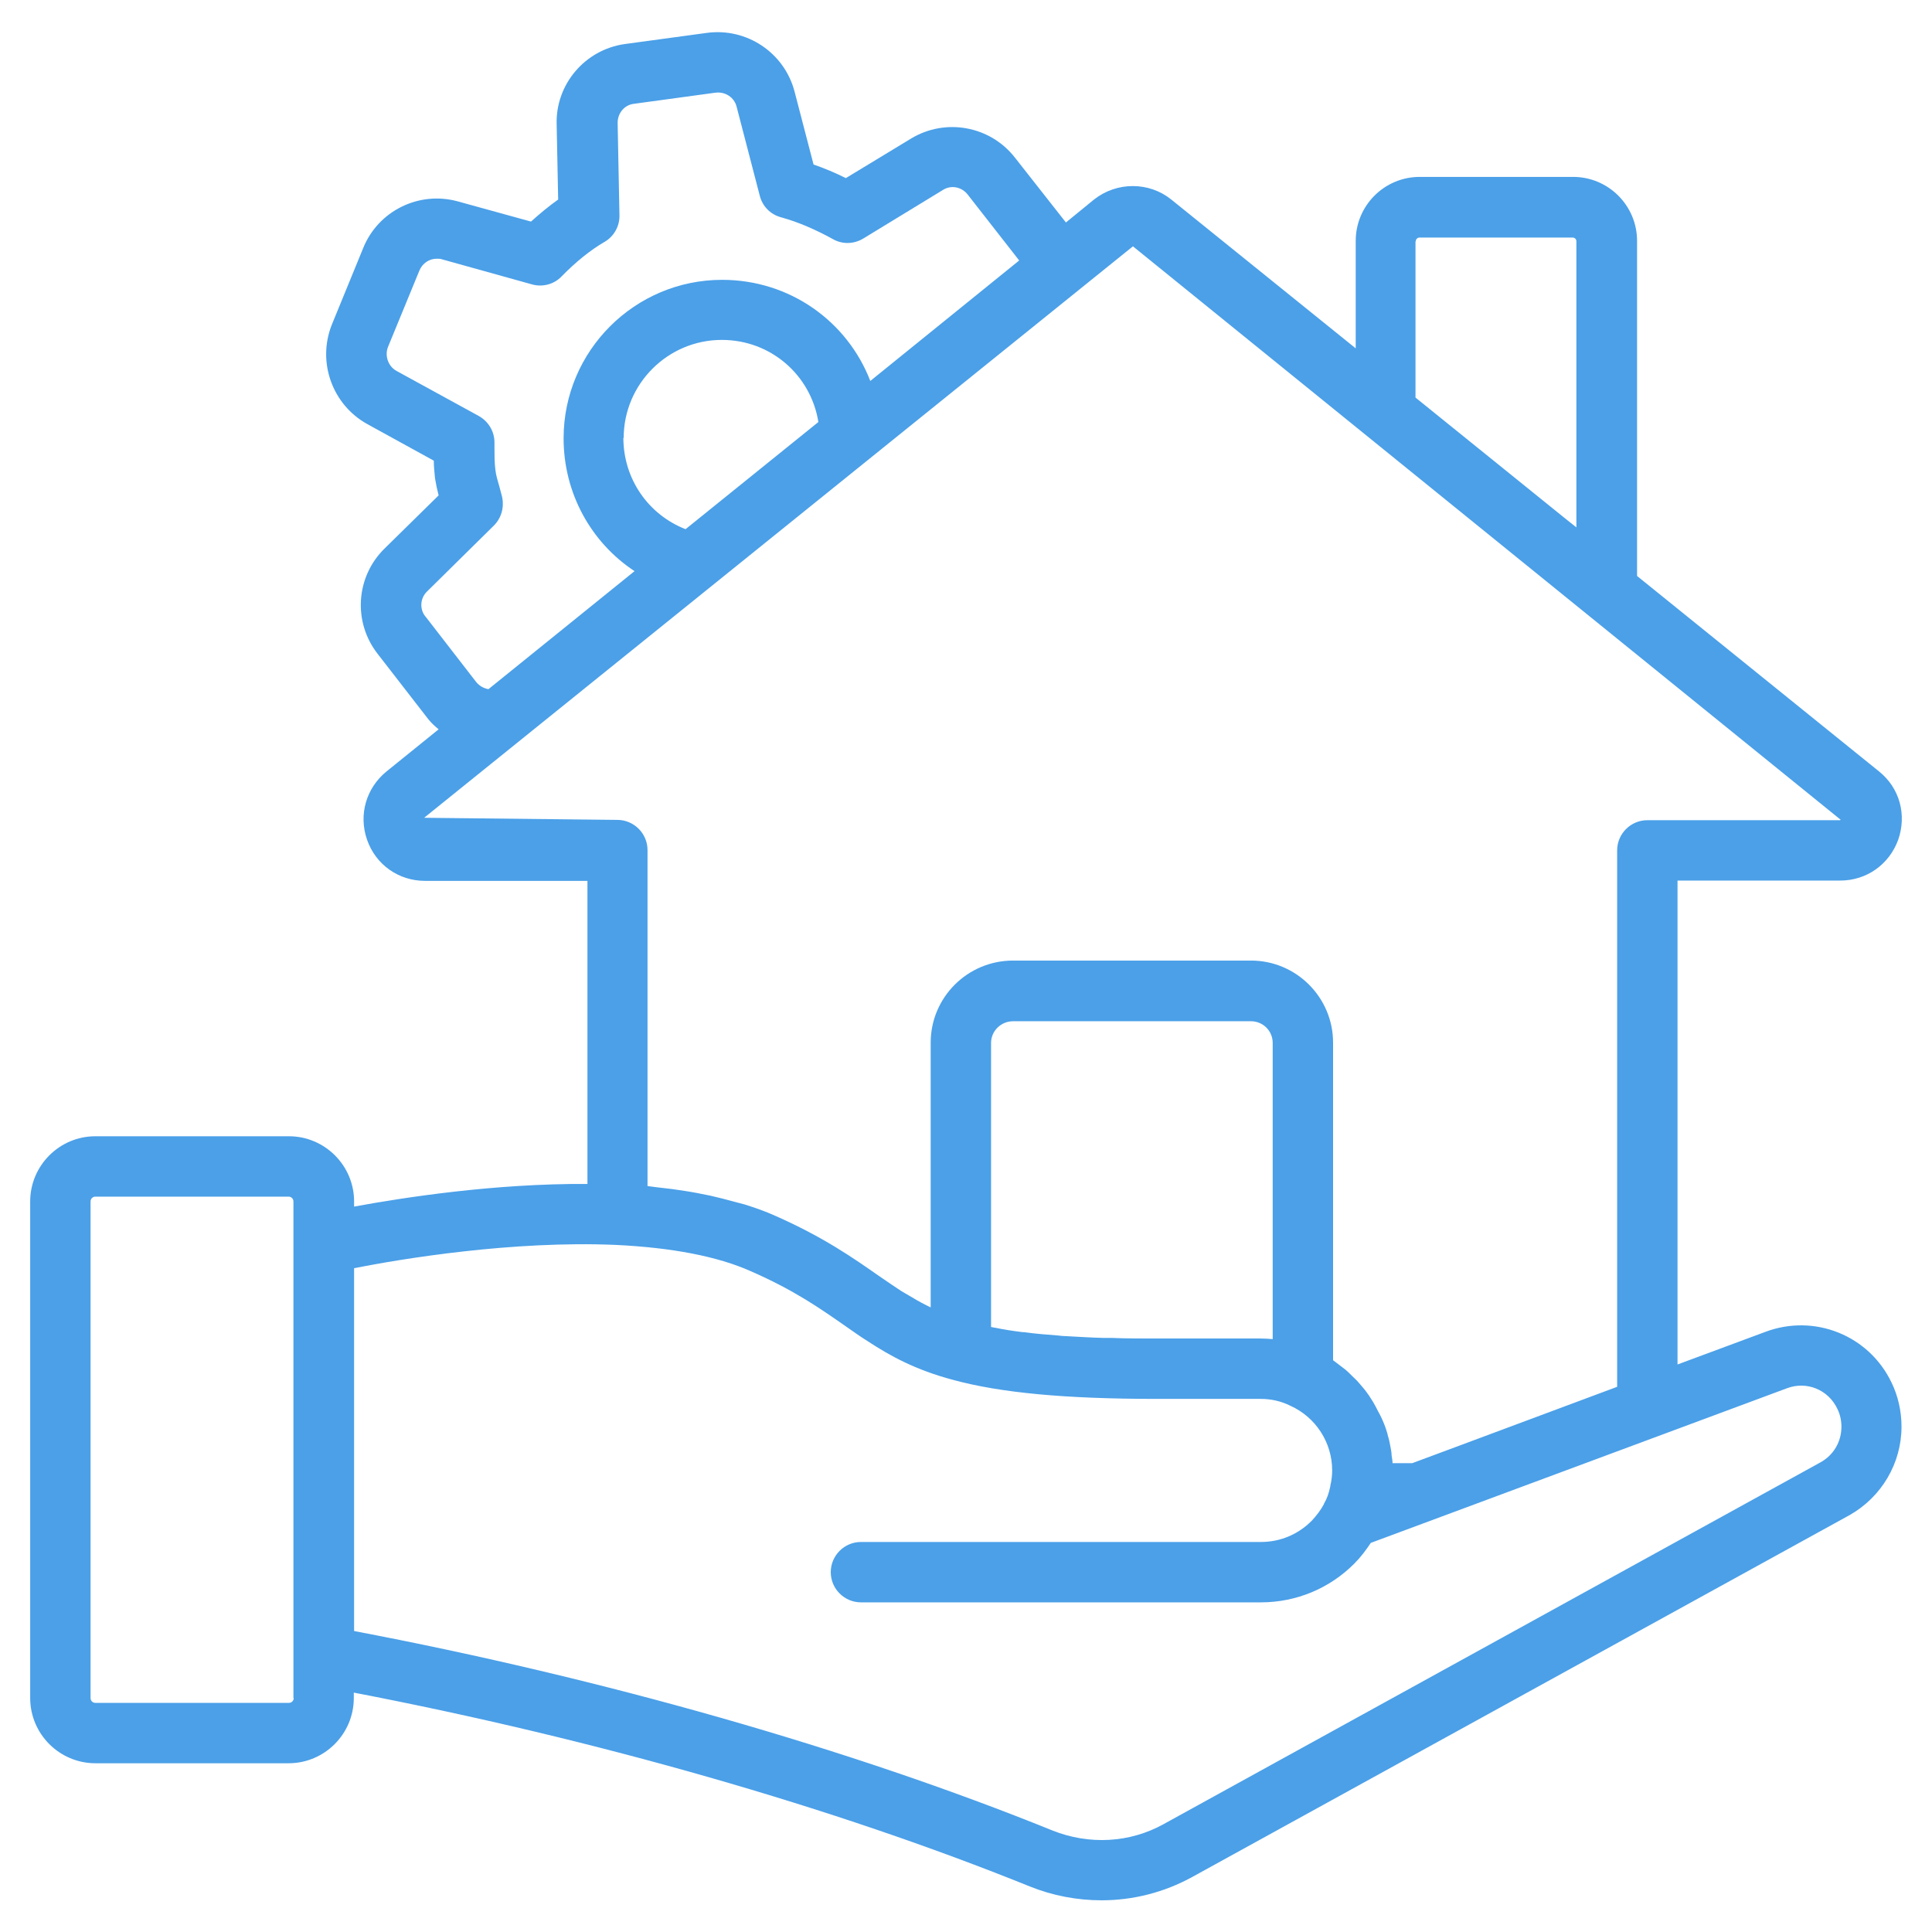 <svg xmlns="http://www.w3.org/2000/svg" xmlns:xlink="http://www.w3.org/1999/xlink" xmlns:svgjs="http://svgjs.dev/svgjs" id="Layer_2" viewBox="0 0 64 64" data-name="Layer 2" width="300" height="300"><g width="100%" height="100%" transform="matrix(1,0,0,1,0,0)"><path d="m54.23 19.08v-11.1c0-1.17-.95-2.12-2.12-2.12h-5.08c-1.17 0-2.12.95-2.12 2.12v3.56l-6.11-4.93c-.73-.59-1.8-.6-2.56 0l-.93.76s0 0 0 0l-1.69-2.15c-.82-1.05-2.3-1.32-3.44-.63l-2.16 1.31c-.36-.18-.72-.33-1.07-.45l-.63-2.42c-.34-1.29-1.59-2.12-2.91-1.94l-2.72.37c-1.32.19-2.29 1.34-2.25 2.66l.05 2.49c-.31.22-.6.46-.9.73l-2.43-.67c-1.28-.35-2.63.31-3.13 1.55l-1.04 2.54c-.49 1.24.02 2.65 1.18 3.29l2.2 1.21c0 .18.02.37.04.58.03.19.07.38.12.57l-1.79 1.76c-.96.94-1.05 2.44-.23 3.49l1.69 2.18c.1.12.21.22.33.32l-1.72 1.39c-.68.55-.94 1.44-.65 2.27s1.05 1.36 1.92 1.36h5.38v10.04c-3.07-.02-6.1.45-7.73.75v-.17c0-1.19-.97-2.16-2.16-2.16h-6.41c-1.19 0-2.16.97-2.16 2.16v16.45c0 1.19.97 2.16 2.16 2.16h6.4c1.19 0 2.16-.97 2.16-2.16v-.18c8.01 1.54 15.91 3.8 22.39 6.42.77.31 1.58.46 2.38.46 1.04 0 2.07-.26 3-.77l21.78-11.99c1.06-.6 1.72-1.72 1.72-2.93 0-.52-.12-1.03-.33-1.46-.75-1.57-2.56-2.29-4.18-1.68l-2.91 1.08v-16.03h5.39c.87 0 1.62-.53 1.92-1.35.29-.83.05-1.72-.64-2.27zm-7.33-11.09c0-.07.06-.12.12-.12h5.08c.07 0 .12.06.12.12v9.48l-.34-.27-4.99-4.03v-5.17zm-32.81 12.43c-.2-.25-.17-.61.06-.83l2.21-2.18c.25-.25.35-.61.27-.96-.03-.11-.06-.22-.09-.34-.05-.18-.11-.36-.13-.55-.03-.24-.03-.48-.03-.72v-.18c0-.37-.2-.7-.52-.88l-2.72-1.49c-.28-.15-.4-.5-.29-.79l1.04-2.53c.1-.25.33-.4.58-.4.06 0 .11 0 .17.02l2.98.83c.35.1.73 0 .98-.26.48-.49.95-.87 1.43-1.15.31-.18.5-.52.49-.88l-.06-3.06c0-.32.22-.59.53-.63l2.71-.37c.32-.04.62.15.7.46l.77 2.96c.09.35.36.62.71.71.54.15 1.09.38 1.71.72.31.18.7.17 1.01-.02l2.64-1.61c.27-.17.62-.1.82.16l1.68 2.15s.02.02.02.03l-4.93 3.99c-.76-1.97-2.66-3.35-4.91-3.35-2.89 0-5.25 2.35-5.25 5.25 0 1.82.91 3.45 2.35 4.4l-4.84 3.91c-.16-.03-.3-.11-.4-.23l-1.68-2.17zm6.57-5.91c0-1.79 1.46-3.25 3.25-3.25 1.63 0 2.95 1.17 3.2 2.72l-4.4 3.55c-1.23-.48-2.06-1.66-2.06-3.03zm-10.93 41.74c0 .09-.07.16-.16.16h-6.41c-.09 0-.16-.07-.16-.16v-16.45c0-.09.07-.16.16-.16h6.4c.09 0 .16.07.16.16v16.45zm49.46-10.26c.65-.25 1.38.04 1.68.69.08.16.13.37.13.58 0 .5-.26.94-.69 1.18l-21.77 11.99c-1.12.62-2.46.69-3.67.21-6.69-2.71-14.88-5.04-23.14-6.61v-12.02c1.57-.31 5.26-.92 8.68-.77 1.86.09 3.36.38 4.46.87 1.44.63 2.29 1.23 3.11 1.8.25.17.49.35.75.51.76.5 1.6.96 2.84 1.29 1.58.43 3.72.63 6.74.63h3.44c.35 0 .68.07 1 .23.84.38 1.38 1.22 1.38 2.14 0 .16-.02.33-.06.5 0 .02 0 .04-.01.06-.04.19-.1.37-.2.54v.01c-.1.19-.25.39-.41.56-.45.45-1.04.7-1.68.7h-13.25c-.55 0-1 .45-1 1s.45 1 1 1h13.25c1.17 0 2.27-.46 3.09-1.28.21-.21.39-.45.55-.69zm-17.02-1.63c-.13-.01-.27-.02-.41-.02h-3.44c-.53 0-1.03 0-1.5-.02-.09 0-.18 0-.27 0-.44-.01-.86-.04-1.26-.06-.08 0-.16-.01-.24-.02-.4-.03-.77-.06-1.12-.11-.02 0-.03 0-.05 0-.33-.04-.64-.09-.93-.15-.04 0-.08-.02-.12-.02v-9.41c0-.4.33-.72.73-.72h7.88c.4 0 .72.32.72.72v9.82zm18.79-17.19h-6.39c-.55 0-1 .45-1 1v17.77l-5.23 1.95-1.56.58h-.65c0-.09-.02-.17-.03-.25 0-.06-.01-.13-.02-.19-.03-.17-.06-.33-.11-.49 0-.02-.01-.05-.02-.08-.05-.18-.12-.35-.2-.52-.03-.07-.07-.13-.1-.19-.05-.1-.1-.2-.16-.3-.05-.07-.09-.15-.14-.22-.06-.08-.11-.16-.18-.24-.06-.07-.12-.14-.18-.21s-.13-.13-.2-.2-.14-.14-.21-.2c-.1-.08-.2-.15-.3-.23-.04-.03-.08-.06-.12-.09v-10.52c0-1.5-1.22-2.72-2.72-2.72h-7.88c-1.51 0-2.73 1.22-2.73 2.72v8.77c-.05-.03-.11-.05-.16-.08-.2-.1-.39-.21-.57-.32-.08-.05-.16-.09-.24-.14-.24-.16-.48-.32-.74-.5-.86-.6-1.84-1.29-3.45-2-.31-.14-.65-.26-1-.37-.11-.03-.23-.06-.34-.09-.26-.07-.52-.14-.79-.2-.15-.03-.3-.06-.45-.09-.26-.05-.54-.09-.82-.13-.17-.02-.34-.04-.51-.06-.11-.01-.2-.03-.31-.04v-11.13c0-.55-.45-1-1-1l-6.4-.07 23.48-18.93 23.45 19s0 0-.02 0z" fill="#4ba0e8" fill-opacity="1" data-original-color="#000000ff" stroke="none" stroke-opacity="1"></path></g></svg>